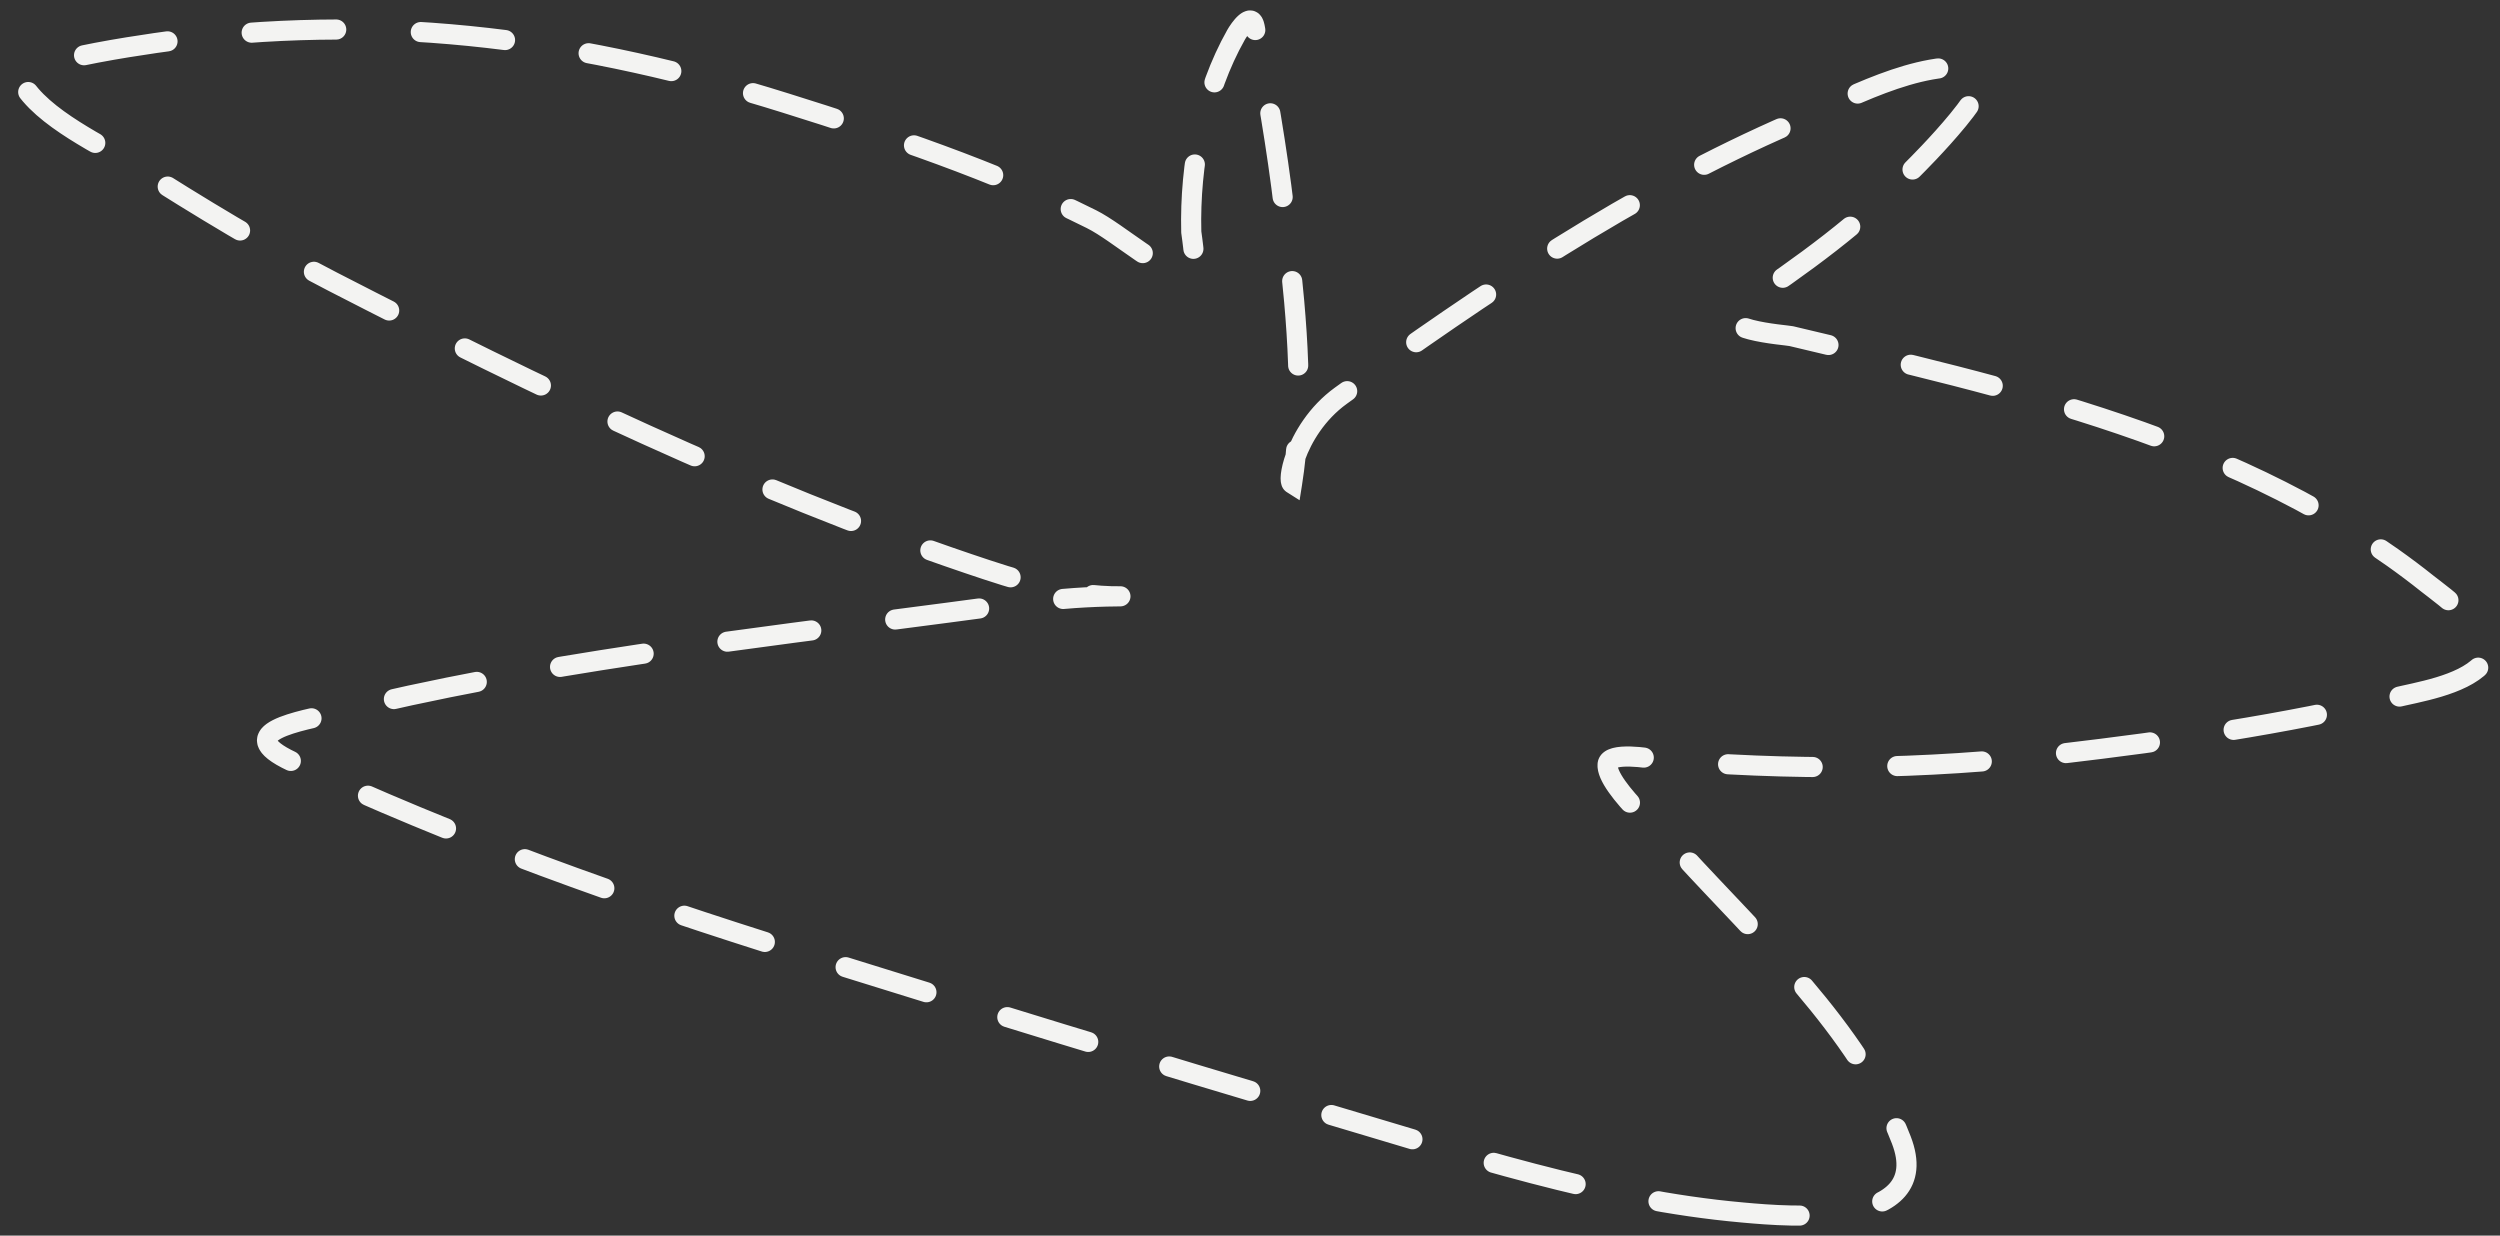 <?xml version="1.0" encoding="UTF-8"?> <svg xmlns="http://www.w3.org/2000/svg" width="174" height="86" viewBox="0 0 174 86" fill="none"><rect x="0" y="0" width="174" height="86" fill="#333333" stroke="none"/><path d="M121.266 84.388C111.495 83.521 101.819 80.313 92.348 77.512C80.074 73.881 67.819 70.114 55.584 66.299C43.61 62.566 31.824 58.385 20.318 52.998C15.906 50.932 21.04 50.179 23.287 49.621C37.27 46.15 51.696 44.526 65.943 42.644C69.885 42.124 73.769 41.537 77.747 41.508C77.82 41.508 78.042 41.503 77.968 41.504C74.418 41.545 70.758 40.368 67.376 39.221C52.34 34.122 37.439 26.956 23.136 19.594C18.441 17.177 13.903 14.424 9.411 11.557C7.282 10.198 2.863 8.238 1.47 5.666C0.691 4.227 12.442 2.769 12.9 2.714C27.28 0.966 40.65 2.776 54.672 7.171C61.843 9.418 69.125 11.84 75.965 15.253C77.896 16.217 80.896 19.037 82.993 19.275C83.4 19.321 82.915 16.217 82.913 16.151C82.794 11.426 83.781 6.411 86.025 2.433C86.257 2.022 87.113 0.767 87.325 1.863C88.142 6.096 88.869 10.282 89.381 14.576C90.047 20.169 90.749 26.139 90.172 31.768M121.266 84.388L121.396 84.4M121.266 84.388C121.308 84.392 121.351 84.396 121.396 84.4M90.172 31.768C89.806 32.777 89.752 33.545 89.927 33.656C90.026 33.032 90.107 32.402 90.172 31.768ZM90.172 31.768C90.645 30.463 91.639 28.755 93.332 27.535C103.325 20.339 113.623 13.373 124.779 8.557C128.347 7.017 133.538 4.056 137.629 4.771C139.832 5.156 133.318 11.587 133.24 11.668C129.478 15.566 125.445 18.467 121.083 21.383C118.733 22.954 124.301 23.306 124.676 23.396C139.5 26.936 156.276 30.507 168.955 40.63C169.844 41.34 174.387 44.506 172.714 46.252C171.312 47.716 168.264 48.172 166.568 48.581C158.946 50.423 151.125 51.554 143.352 52.469C133.851 53.587 124.624 53.675 115.079 52.82C114.977 52.811 111.984 52.27 111.89 53.191C111.726 54.793 116.423 58.736 117.009 59.38C122.232 65.114 129.364 71.643 132.332 79.345C134.738 85.59 124.426 84.67 121.396 84.4" stroke="#F3F3F2" stroke-width="1.4" stroke-linecap="round" stroke-dasharray="5.89 5.89"></path></svg> 